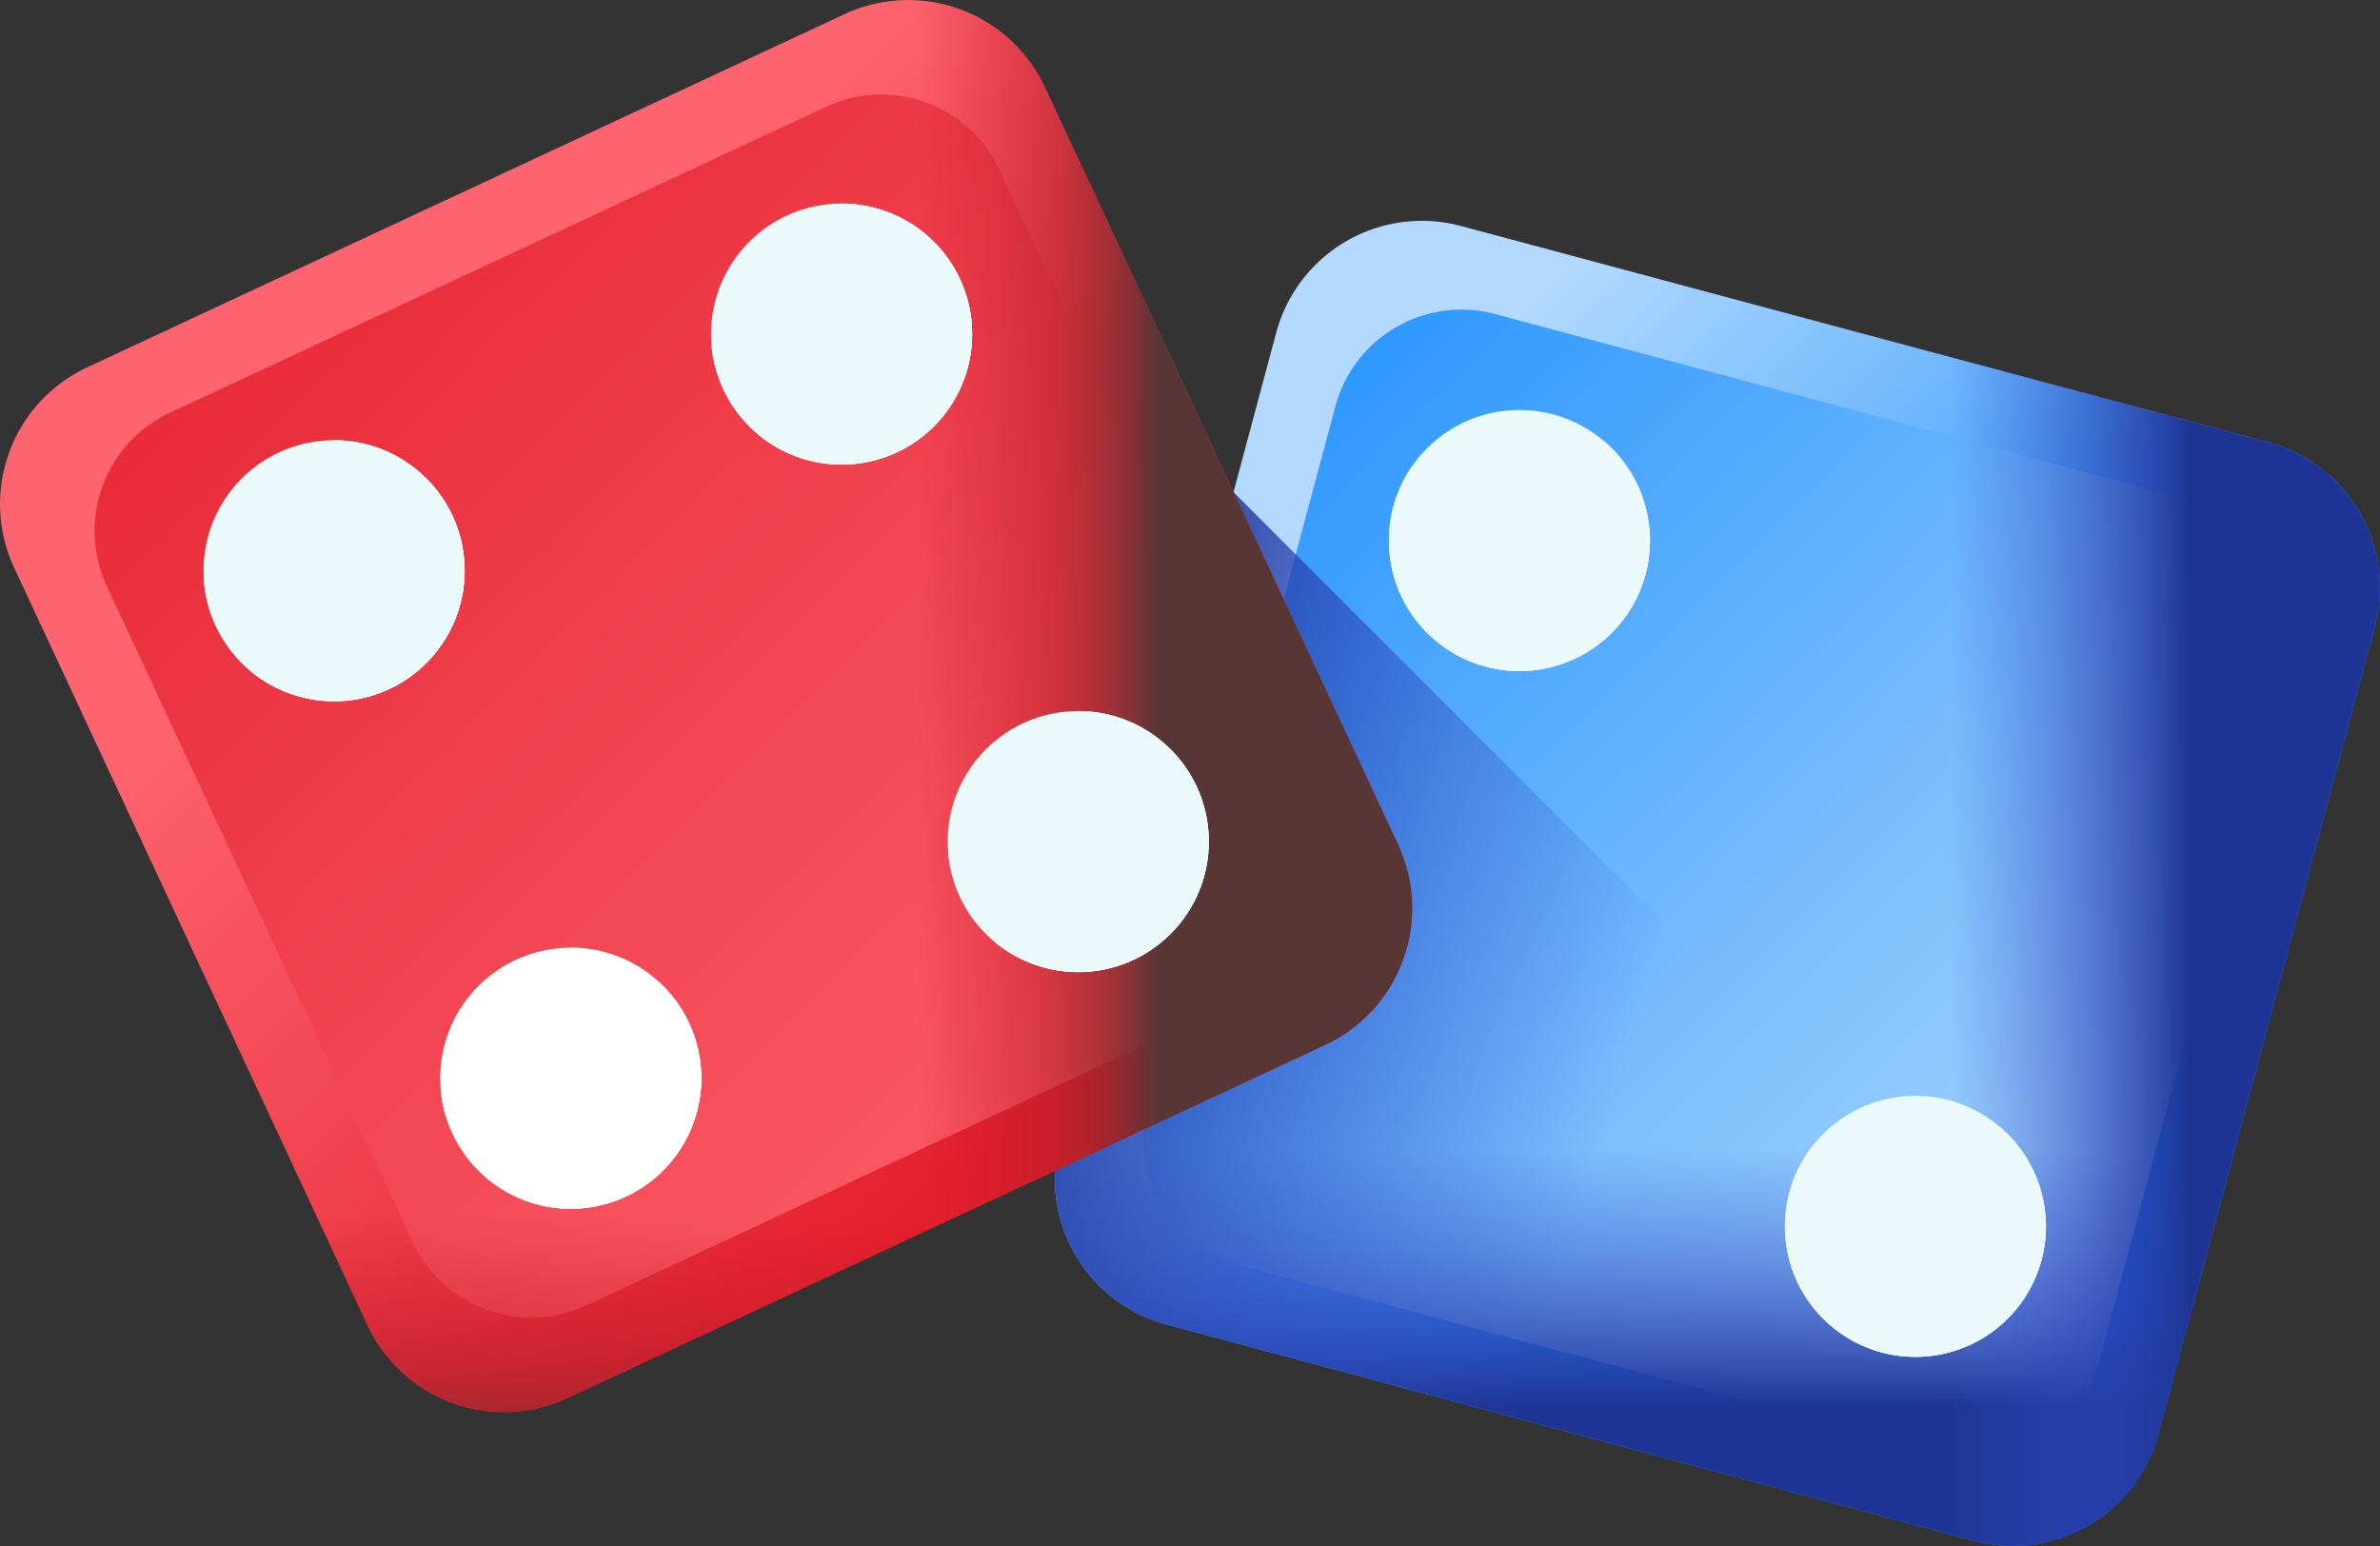 <svg id="dice" xmlns="http://www.w3.org/2000/svg" xmlns:xlink="http://www.w3.org/1999/xlink" width="78.408" height="50.933" viewBox="0 0 78.408 50.933">
  <rect x="0" y="0" width="78.408" height="50.933" fill="#333333" stroke="none"/>
  <defs>
    <linearGradient id="linear-gradient" x1="0.194" y1="0.224" x2="0.675" y2="0.705" gradientUnits="objectBoundingBox">
      <stop offset="0" stop-color="#b3dafe"/>
      <stop offset="1" stop-color="#0182fc"/>
    </linearGradient>
    <linearGradient id="linear-gradient-2" x1="0.866" y1="0.9" x2="-0.168" y2="-0.133" xlink:href="#linear-gradient"/>
    <linearGradient id="linear-gradient-3" x1="0.45" y1="0.59" x2="0.45" y2="0.854" gradientUnits="objectBoundingBox">
      <stop offset="0" stop-color="#314dc9" stop-opacity="0"/>
      <stop offset="0.276" stop-color="#304bc4" stop-opacity="0.275"/>
      <stop offset="0.563" stop-color="#2b45b8" stop-opacity="0.565"/>
      <stop offset="0.854" stop-color="#243ba3" stop-opacity="0.855"/>
      <stop offset="1" stop-color="#1f3596"/>
    </linearGradient>
    <linearGradient id="linear-gradient-4" x1="0.516" y1="0.415" x2="0.784" y2="0.415" xlink:href="#linear-gradient-3"/>
    <linearGradient id="linear-gradient-5" x1="0.527" y1="0.508" x2="-0.016" y2="0.353" xlink:href="#linear-gradient-3"/>
    <linearGradient id="linear-gradient-6" x1="0.198" y1="0.416" x2="0.649" y2="0.867" gradientUnits="objectBoundingBox">
      <stop offset="0" stop-color="#fe646f"/>
      <stop offset="1" stop-color="#e41f2d"/>
    </linearGradient>
    <linearGradient id="linear-gradient-7" x1="0.826" y1="1.077" x2="-0.144" y2="0.108" xlink:href="#linear-gradient-6"/>
    <linearGradient id="linear-gradient-8" x1="0.361" y1="0.823" x2="0.361" y2="1.056" gradientUnits="objectBoundingBox">
      <stop offset="0" stop-color="#c41926" stop-opacity="0"/>
      <stop offset="0.294" stop-color="#c21a26" stop-opacity="0.294"/>
      <stop offset="0.475" stop-color="#b91c28" stop-opacity="0.475"/>
      <stop offset="0.624" stop-color="#ab202a" stop-opacity="0.624"/>
      <stop offset="0.758" stop-color="#96252d" stop-opacity="0.757"/>
      <stop offset="0.879" stop-color="#7c2d31" stop-opacity="0.878"/>
      <stop offset="0.991" stop-color="#5c3536" stop-opacity="0.992"/>
      <stop offset="1" stop-color="#593636"/>
    </linearGradient>
    <linearGradient id="linear-gradient-9" x1="0.515" y1="0.713" x2="0.749" y2="0.713" xlink:href="#linear-gradient-8"/>
  </defs>
  <g id="Group_61" data-name="Group 61" transform="translate(34.75 7.275)">
    <g id="Group_55" data-name="Group 55">
      <path id="Path_59" data-name="Path 59" d="M257.194,180.7,230.6,173.574a4.969,4.969,0,0,1-3.514-6.086l7.126-26.592a4.969,4.969,0,0,1,6.086-3.514l26.592,7.125a4.969,4.969,0,0,1,3.514,6.086l-7.125,26.592A4.969,4.969,0,0,1,257.194,180.7Z" transform="translate(-226.917 -137.212)" fill="url(#linear-gradient)"/>
      <path id="Path_60" data-name="Path 60" d="M272.235,193.971,249.205,187.8a4.3,4.3,0,0,1-3.043-5.27l6.171-23.029a4.3,4.3,0,0,1,5.27-3.043l23.029,6.171a4.3,4.3,0,0,1,3.043,5.27l-6.171,23.029A4.3,4.3,0,0,1,272.235,193.971Z" transform="translate(-243.09 -153.385)" fill="url(#linear-gradient-2)"/>
      <path id="Path_61" data-name="Path 61" d="M268.262,223.193l-36.191-9.7-4.982,18.594a4.969,4.969,0,0,0,3.514,6.086l26.592,7.125a4.969,4.969,0,0,0,6.086-3.514Z" transform="translate(-226.917 -201.814)" fill="url(#linear-gradient-3)"/>
      <path id="Path_62" data-name="Path 62" d="M346.673,161.37l-15.849-4.247-9.7,36.191,15.849,4.247a4.969,4.969,0,0,0,6.086-3.514l7.125-26.592A4.969,4.969,0,0,0,346.673,161.37Z" transform="translate(-306.699 -154.074)" fill="url(#linear-gradient-4)"/>
    </g>
    <g id="Group_60" data-name="Group 60" transform="translate(11.006 6.232)">
      <g id="Group_57" data-name="Group 57">
        <g id="Group_56" data-name="Group 56">
          <ellipse id="Ellipse_12" data-name="Ellipse 12" cx="4.299" cy="4.299" rx="4.299" ry="4.299" transform="translate(0.001)" fill="#eaf9fa"/>
          <path id="Path_63" data-name="Path 63" d="M298.936,191.262a4.3,4.3,0,1,0,8.437.745l-7.81-2.093A4.285,4.285,0,0,0,298.936,191.262Z" transform="translate(-298.788 -188.076)" fill="#eaf9fa"/>
          <path id="Path_64" data-name="Path 64" d="M299.734,189.94a4.3,4.3,0,1,0,6.492-5.439l-7,4.043A4.29,4.29,0,0,0,299.734,189.94Z" transform="translate(-299.157 -183.491)" fill="#eaf9fa"/>
        </g>
      </g>
      <g id="Group_59" data-name="Group 59" transform="translate(13.045 22.595)">
        <g id="Group_58" data-name="Group 58">
          <ellipse id="Ellipse_13" data-name="Ellipse 13" cx="4.299" cy="4.299" rx="4.299" ry="4.299" transform="translate(0.001)" fill="#eaf9fa"/>
          <path id="Path_65" data-name="Path 65" d="M384.12,338.806a4.3,4.3,0,1,0,8.437.745l-7.81-2.093A4.288,4.288,0,0,0,384.12,338.806Z" transform="translate(-383.972 -335.62)" fill="#eaf9fa"/>
          <path id="Path_66" data-name="Path 66" d="M384.919,337.485a4.3,4.3,0,1,0,6.492-5.439l-7,4.043A4.292,4.292,0,0,0,384.919,337.485Z" transform="translate(-384.342 -331.037)" fill="#eaf9fa"/>
        </g>
      </g>
    </g>
  </g>
  <path id="Path_67" data-name="Path 67" d="M263.4,226.2,232.805,195.6l-5.716,21.334a4.969,4.969,0,0,0,3.514,6.086l26.592,7.125a4.969,4.969,0,0,0,6.086-3.514Z" transform="translate(-192.168 -179.386)" fill="url(#linear-gradient-5)"/>
  <g id="Group_72" data-name="Group 72" transform="translate(0 0)">
    <g id="Group_62" data-name="Group 62">
      <path id="Path_68" data-name="Path 68" d="M43.656,124.13,18.705,135.764a4.969,4.969,0,0,1-6.6-2.4L.467,108.41a4.969,4.969,0,0,1,2.4-6.6L27.821,90.172a4.969,4.969,0,0,1,6.6,2.4l11.635,24.951A4.969,4.969,0,0,1,43.656,124.13Z" transform="translate(0 -89.705)" fill="url(#linear-gradient-6)"/>
      <path id="Path_69" data-name="Path 69" d="M58.158,139.87,36.55,149.946a4.3,4.3,0,0,1-5.719-2.082L20.756,126.256a4.3,4.3,0,0,1,2.081-5.719l21.608-10.076a4.3,4.3,0,0,1,5.719,2.081L60.24,134.151a4.3,4.3,0,0,1-2.081,5.719Z" transform="translate(-17.235 -106.941)" fill="url(#linear-gradient-7)"/>
      <path id="Path_70" data-name="Path 70" d="M59.856,157.451,25.9,173.286l8.135,17.446a4.969,4.969,0,0,0,6.6,2.4L65.587,181.5a4.969,4.969,0,0,0,2.4-6.6Z" transform="translate(-21.932 -147.076)" fill="url(#linear-gradient-8)"/>
      <path id="Path_71" data-name="Path 71" d="M99.433,90.172,84.562,97.107,100.4,131.064l14.871-6.934a4.969,4.969,0,0,0,2.4-6.6L106.036,92.576A4.969,4.969,0,0,0,99.433,90.172Z" transform="translate(-71.612 -89.705)" fill="url(#linear-gradient-9)"/>
    </g>
    <g id="Group_71" data-name="Group 71" transform="translate(6.705 6.705)">
      <g id="Group_64" data-name="Group 64" transform="translate(0 7.797)">
        <g id="Group_63" data-name="Group 63">
          <ellipse id="Ellipse_14" data-name="Ellipse 14" cx="4.299" cy="4.299" rx="4.299" ry="4.299" transform="translate(0 0.001)" fill="#eaf9fa"/>
          <path id="Path_72" data-name="Path 72" d="M44.278,197.506a4.3,4.3,0,1,0,6.941-4.852l-7.328,3.417A4.288,4.288,0,0,0,44.278,197.506Z" transform="translate(-43.875 -191.39)" fill="#eaf9fa"/>
          <path id="Path_73" data-name="Path 73" d="M55.131,192.737a4.3,4.3,0,1,0,1.477-8.339L53.843,192A4.291,4.291,0,0,0,55.131,192.737Z" transform="translate(-52.303 -184.398)" fill="#eaf9fa"/>
        </g>
      </g>
      <g id="Group_66" data-name="Group 66" transform="translate(7.797 24.517)">
        <g id="Group_65" data-name="Group 65">
          <ellipse id="Ellipse_15" data-name="Ellipse 15" cx="4.299" cy="4.299" rx="4.299" ry="4.299" transform="translate(0 0.001)" fill="#fff"/>
          <path id="Path_74" data-name="Path 74" d="M95.19,306.688a4.3,4.3,0,1,0,6.941-4.852L94.8,305.253A4.292,4.292,0,0,0,95.19,306.688Z" transform="translate(-94.787 -300.572)" fill="#fff"/>
          <path id="Path_75" data-name="Path 75" d="M106.044,301.92a4.3,4.3,0,1,0,1.477-8.339l-2.765,7.6A4.3,4.3,0,0,0,106.044,301.92Z" transform="translate(-103.216 -293.581)" fill="#fff"/>
        </g>
      </g>
      <g id="Group_68" data-name="Group 68" transform="translate(16.72)">
        <g id="Group_67" data-name="Group 67">
          <ellipse id="Ellipse_16" data-name="Ellipse 16" cx="4.299" cy="4.299" rx="4.299" ry="4.299" transform="translate(0 0.001)" fill="#eaf9fa"/>
          <path id="Path_76" data-name="Path 76" d="M153.46,146.594a4.3,4.3,0,1,0,6.941-4.852l-7.328,3.417A4.293,4.293,0,0,0,153.46,146.594Z" transform="translate(-153.057 -140.478)" fill="#eaf9fa"/>
          <path id="Path_77" data-name="Path 77" d="M164.314,141.825a4.3,4.3,0,1,0,1.477-8.339l-2.765,7.6A4.294,4.294,0,0,0,164.314,141.825Z" transform="translate(-161.486 -133.486)" fill="#eaf9fa"/>
        </g>
      </g>
      <g id="Group_70" data-name="Group 70" transform="translate(24.517 16.72)">
        <g id="Group_69" data-name="Group 69">
          <ellipse id="Ellipse_17" data-name="Ellipse 17" cx="4.299" cy="4.299" rx="4.299" ry="4.299" transform="translate(0 0.001)" fill="#eaf9fa"/>
          <path id="Path_78" data-name="Path 78" d="M204.373,255.776a4.3,4.3,0,1,0,6.941-4.852l-7.328,3.417A4.29,4.29,0,0,0,204.373,255.776Z" transform="translate(-203.97 -249.66)" fill="#eaf9fa"/>
          <path id="Path_79" data-name="Path 79" d="M215.226,251.007a4.3,4.3,0,1,0,1.477-8.339l-2.765,7.6a4.29,4.29,0,0,0,1.288.742Z" transform="translate(-212.398 -242.668)" fill="#eaf9fa"/>
        </g>
      </g>
    </g>
  </g>
</svg>
